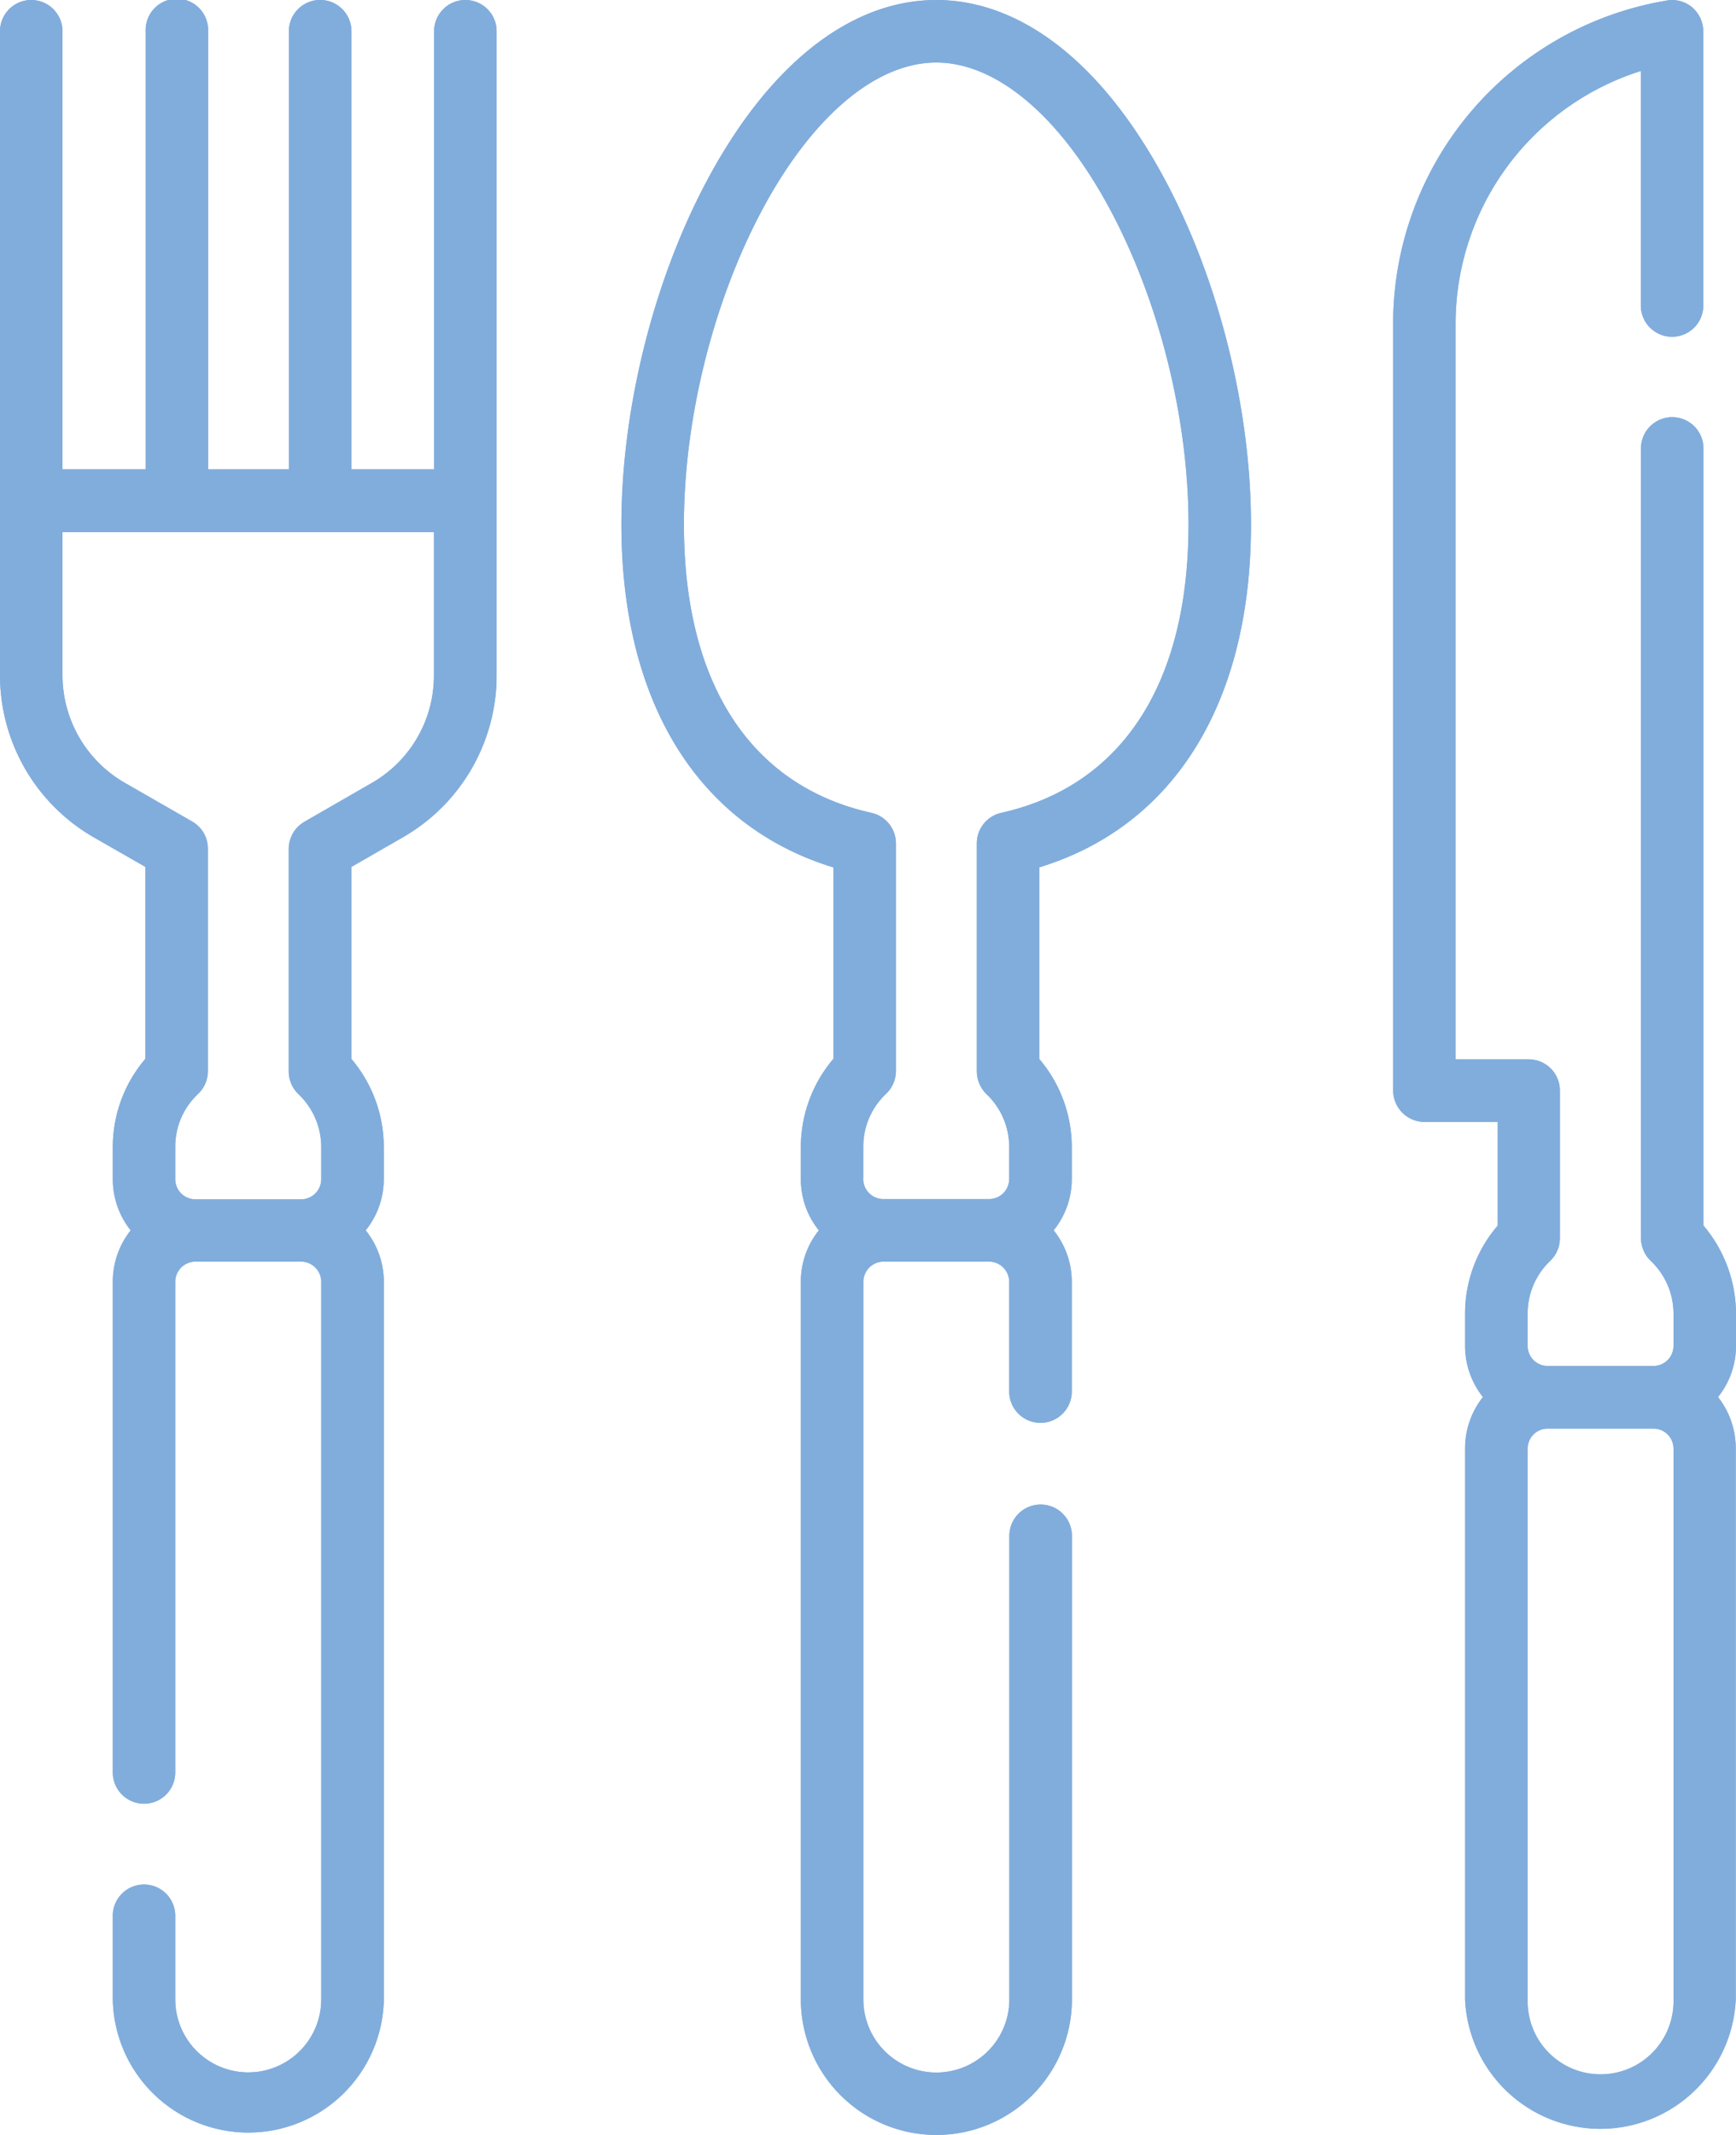 <svg xmlns="http://www.w3.org/2000/svg" xmlns:xlink="http://www.w3.org/1999/xlink" viewBox="0 0 365.52 449.3"><defs><style>.cls-1{fill:#81addc;}.cls-2{fill:#81addc;}.cls-3{fill:#81addc;}.cls-4{clip-path:url(#clip-path);}.cls-5{fill:#81addc;}.cls-6{clip-path:url(#clip-path-2);}.cls-7{fill:#81addc;}.cls-8{clip-path:url(#clip-path-3);}.cls-9{fill:#81addc;}</style><linearGradient id="linear-gradient" y1="224.65" x2="104.54" y2="224.65" gradientUnits="userSpaceOnUse"><stop offset="0" stop-color="#81addc"/><stop offset="1" stop-color="#81addc"/></linearGradient><linearGradient id="linear-gradient-2" x1="130.83" y1="224.65" x2="263.42" y2="224.65" xlink:href="#linear-gradient"/><linearGradient id="linear-gradient-3" x1="293.33" y1="224.65" x2="365.52" y2="224.65" xlink:href="#linear-gradient"/><clipPath id="clip-path" transform="translate(0)"><path class="cls-1" d="M36.9,248.11v-6.75a15.19,15.19,0,0,1,4.82-11.17,6.55,6.55,0,0,0,2.05-4.8V178.61a6.56,6.56,0,0,0-3.3-5.72l-14.23-8.17a26.13,26.13,0,0,1-13.08-22.54V112h78.2v30.23a26,26,0,0,1-13.08,22.54l-14.19,8.17a6.62,6.62,0,0,0-3.3,5.72v46.83a6.58,6.58,0,0,0,2.06,4.77,15.41,15.41,0,0,1,4.79,11.15v6.75a4.24,4.24,0,0,1-4.23,4.23H41.13a4.24,4.24,0,0,1-4.23-4.23M98,0a6.58,6.58,0,0,0-6.6,6.58V98.77H74V6.58a6.59,6.59,0,0,0-13.18,0V98.77h-17V6.58a6.58,6.58,0,1,0-13.15,0V98.77H13.16V6.58A6.58,6.58,0,0,0,0,6.58v135.6a39.34,39.34,0,0,0,19.69,34l10.93,6.26V222.8a28.59,28.59,0,0,0-6.87,18.56v6.75a17.33,17.33,0,0,0,3.76,10.81,17.41,17.41,0,0,0-3.76,10.83v103a6.58,6.58,0,1,0,13.15,0v-103a4.26,4.26,0,0,1,4.23-4.25H63.41a4.26,4.26,0,0,1,4.23,4.25v151a15.37,15.37,0,0,1-30.74,0V403.42a6.58,6.58,0,1,0-13.15,0v17.36a28.54,28.54,0,0,0,57.07,0v-151A17.33,17.33,0,0,0,77,258.92a17.26,17.26,0,0,0,3.81-10.81v-6.75A28.71,28.71,0,0,0,74,222.85V182.43l10.89-6.26a39.29,39.29,0,0,0,19.68-34V6.58A6.58,6.58,0,0,0,98,0Z"/></clipPath><linearGradient id="linear-gradient-5" x1="-45.81" y1="535.15" x2="-21.35" y2="535.15" gradientTransform="matrix(4.27, 0, 0, -4.27, 195.8, 2512.24)" xlink:href="#linear-gradient"/><clipPath id="clip-path-2" transform="translate(0)"><path class="cls-2" d="M181.77,248.11v-6.75a15.2,15.2,0,0,1,4.79-11.17,6.58,6.58,0,0,0,2.08-4.8V177.51a6.59,6.59,0,0,0-5.16-6.45C158.05,165.41,144,143.84,144,110.39c0-22.38,6.24-47.27,16.7-66.64s23.8-30.59,36.42-30.59,25.94,11.15,36.43,30.59,16.7,44.26,16.7,66.64c0,33.43-14,55-39.44,60.67a6.57,6.57,0,0,0-5.14,6.43v47.95a6.73,6.73,0,0,0,2,4.77,15.32,15.32,0,0,1,4.82,11.15v6.75a4.24,4.24,0,0,1-4.23,4.23H186a4.25,4.25,0,0,1-4.25-4.23M197.13,0c-17.86,0-34.95,13.3-48,37.49-11.44,21.18-18.29,48.42-18.29,72.9,0,37.48,16.19,63.46,44.65,72.16V222.8a28.64,28.64,0,0,0-6.87,18.56v6.75a17.12,17.12,0,0,0,3.79,10.81,17.2,17.2,0,0,0-3.79,10.83v151a28.54,28.54,0,0,0,57.08,0V323.21a6.59,6.59,0,0,0-13.18,0v97.57a15.37,15.37,0,0,1-30.74,0v-151A4.26,4.26,0,0,1,186,265.5h22.26a4.26,4.26,0,0,1,4.23,4.25v23.09a6.59,6.59,0,1,0,13.18,0V269.75a17.28,17.28,0,0,0-3.82-10.83,17.21,17.21,0,0,0,3.82-10.81v-6.75a28.6,28.6,0,0,0-6.85-18.51V182.53c28.42-8.68,44.58-34.68,44.58-72.14,0-24.48-6.85-51.72-18.29-72.9C232.07,13.3,215,0,197.13,0Z"/></clipPath><linearGradient id="linear-gradient-7" x1="-25.62" y1="522.69" x2="-1.17" y2="522.69" gradientTransform="matrix(5.42, 0, 0, -5.42, 269.74, 3058.57)" xlink:href="#linear-gradient"/><clipPath id="clip-path-3" transform="translate(0)"><path class="cls-3" d="M321.65,420.78V304.85a4.2,4.2,0,0,1,4.2-4.21h22.26a4.21,4.21,0,0,1,4.25,4.21V420.78a15.36,15.36,0,1,1-30.71,0M352.12,0a5,5,0,0,0-1.1.1,68.93,68.93,0,0,0-57.69,68.18V229.53a6.63,6.63,0,0,0,6.58,6.58h15.43v21.81a28.46,28.46,0,0,0-6.87,18.56v6.72A17.38,17.38,0,0,0,312.23,294a17.44,17.44,0,0,0-3.76,10.81V420.78a28.53,28.53,0,0,0,57,0V304.85A17.43,17.43,0,0,0,361.73,294a17.14,17.14,0,0,0,3.79-10.81v-6.72a28.76,28.76,0,0,0-6.85-18.56V94.37a6.58,6.58,0,0,0-13.16,0V260.58a6.69,6.69,0,0,0,2.06,4.77,15.23,15.23,0,0,1,4.79,11.13v6.72a4.22,4.22,0,0,1-4.25,4.26H325.85a4.21,4.21,0,0,1-4.2-4.26v-6.72a15.26,15.26,0,0,1,4.79-11.18,6.57,6.57,0,0,0,2-4.76v-31a6.57,6.57,0,0,0-6.55-6.61H306.48V68.28a55.78,55.78,0,0,1,39-53.34V64.29a6.58,6.58,0,0,0,13.16,0V6.58a6.8,6.8,0,0,0-2.3-5A6.69,6.69,0,0,0,352.12,0Z"/></clipPath><linearGradient id="linear-gradient-9" x1="55.77" y1="561.53" x2="80.23" y2="561.53" gradientTransform="matrix(2.95, 0, 0, -2.95, 128.7, 1882.19)" xlink:href="#linear-gradient"/></defs><g id="Layer_2" data-name="Layer 2"><g id="Layer_1-2" data-name="Layer 1"><path class="cls-1" d="M36.9,248.11v-6.75a15.19,15.19,0,0,1,4.82-11.17,6.55,6.55,0,0,0,2.05-4.8V178.61a6.56,6.56,0,0,0-3.3-5.72l-14.23-8.17a26.13,26.13,0,0,1-13.08-22.54V112h78.2v30.23a26,26,0,0,1-13.08,22.54l-14.19,8.17a6.62,6.62,0,0,0-3.3,5.72v46.83a6.58,6.58,0,0,0,2.06,4.77,15.41,15.41,0,0,1,4.79,11.15v6.75a4.24,4.24,0,0,1-4.23,4.23H41.13a4.24,4.24,0,0,1-4.23-4.23M98,0a6.58,6.58,0,0,0-6.6,6.58V98.77H74V6.58a6.59,6.59,0,0,0-13.18,0V98.77h-17V6.58a6.58,6.58,0,1,0-13.15,0V98.77H13.16V6.58A6.58,6.58,0,0,0,0,6.58v135.6a39.34,39.34,0,0,0,19.69,34l10.93,6.26V222.8a28.59,28.59,0,0,0-6.87,18.56v6.75a17.33,17.33,0,0,0,3.76,10.81,17.41,17.41,0,0,0-3.76,10.83v103a6.58,6.58,0,1,0,13.15,0v-103a4.26,4.26,0,0,1,4.23-4.25H63.41a4.26,4.26,0,0,1,4.23,4.25v151a15.37,15.37,0,0,1-30.74,0V403.42a6.58,6.58,0,1,0-13.15,0v17.36a28.54,28.54,0,0,0,57.07,0v-151A17.33,17.33,0,0,0,77,258.92a17.26,17.26,0,0,0,3.81-10.81v-6.75A28.71,28.71,0,0,0,74,222.85V182.43l10.89-6.26a39.29,39.29,0,0,0,19.68-34V6.58A6.58,6.58,0,0,0,98,0Z" transform="translate(0)"/><g class="cls-4"><rect class="cls-5" width="104.54" height="449.3"/></g><path class="cls-2" d="M181.77,248.11v-6.75a15.2,15.2,0,0,1,4.79-11.17,6.58,6.58,0,0,0,2.08-4.8V177.51a6.59,6.59,0,0,0-5.16-6.45C158.05,165.41,144,143.84,144,110.39c0-22.38,6.24-47.27,16.7-66.64s23.8-30.59,36.42-30.59,25.94,11.15,36.43,30.59,16.7,44.26,16.7,66.64c0,33.43-14,55-39.44,60.67a6.57,6.57,0,0,0-5.14,6.43v47.95a6.73,6.73,0,0,0,2,4.77,15.32,15.32,0,0,1,4.82,11.15v6.75a4.24,4.24,0,0,1-4.23,4.23H186a4.25,4.25,0,0,1-4.25-4.23M197.13,0c-17.86,0-34.95,13.3-48,37.49-11.44,21.18-18.29,48.42-18.29,72.9,0,37.48,16.19,63.46,44.65,72.16V222.8a28.64,28.64,0,0,0-6.87,18.56v6.75a17.12,17.12,0,0,0,3.79,10.81,17.2,17.2,0,0,0-3.79,10.83v151a28.54,28.54,0,0,0,57.08,0V323.21a6.59,6.59,0,0,0-13.18,0v97.57a15.37,15.37,0,0,1-30.74,0v-151A4.26,4.26,0,0,1,186,265.5h22.26a4.26,4.26,0,0,1,4.23,4.25v23.09a6.59,6.59,0,1,0,13.18,0V269.75a17.28,17.28,0,0,0-3.82-10.83,17.21,17.21,0,0,0,3.82-10.81v-6.75a28.6,28.6,0,0,0-6.85-18.51V182.53c28.42-8.68,44.58-34.68,44.58-72.14,0-24.48-6.85-51.72-18.29-72.9C232.07,13.3,215,0,197.13,0Z" transform="translate(0)"/><g class="cls-6"><rect class="cls-7" x="130.83" width="132.59" height="449.3"/></g><path class="cls-3" d="M321.65,420.78V304.85a4.2,4.2,0,0,1,4.2-4.21h22.26a4.21,4.21,0,0,1,4.25,4.21V420.78a15.36,15.36,0,1,1-30.71,0M352.12,0a5,5,0,0,0-1.1.1,68.93,68.93,0,0,0-57.69,68.18V229.53a6.63,6.63,0,0,0,6.58,6.58h15.43v21.81a28.46,28.46,0,0,0-6.87,18.56v6.72A17.38,17.38,0,0,0,312.23,294a17.44,17.44,0,0,0-3.76,10.81V420.78a28.53,28.53,0,0,0,57,0V304.85A17.43,17.43,0,0,0,361.73,294a17.14,17.14,0,0,0,3.79-10.81v-6.72a28.76,28.76,0,0,0-6.85-18.56V94.37a6.58,6.58,0,0,0-13.16,0V260.58a6.69,6.69,0,0,0,2.06,4.77,15.23,15.23,0,0,1,4.79,11.13v6.72a4.22,4.22,0,0,1-4.25,4.26H325.85a4.21,4.21,0,0,1-4.2-4.26v-6.72a15.26,15.26,0,0,1,4.79-11.18,6.57,6.57,0,0,0,2-4.76v-31a6.57,6.57,0,0,0-6.55-6.61H306.48V68.28a55.78,55.78,0,0,1,39-53.34V64.29a6.58,6.58,0,0,0,13.16,0V6.58a6.8,6.8,0,0,0-2.3-5A6.69,6.69,0,0,0,352.12,0Z" transform="translate(0)"/><g class="cls-8"><rect class="cls-9" x="293.33" width="72.19" height="449.3"/></g></g></g></svg>